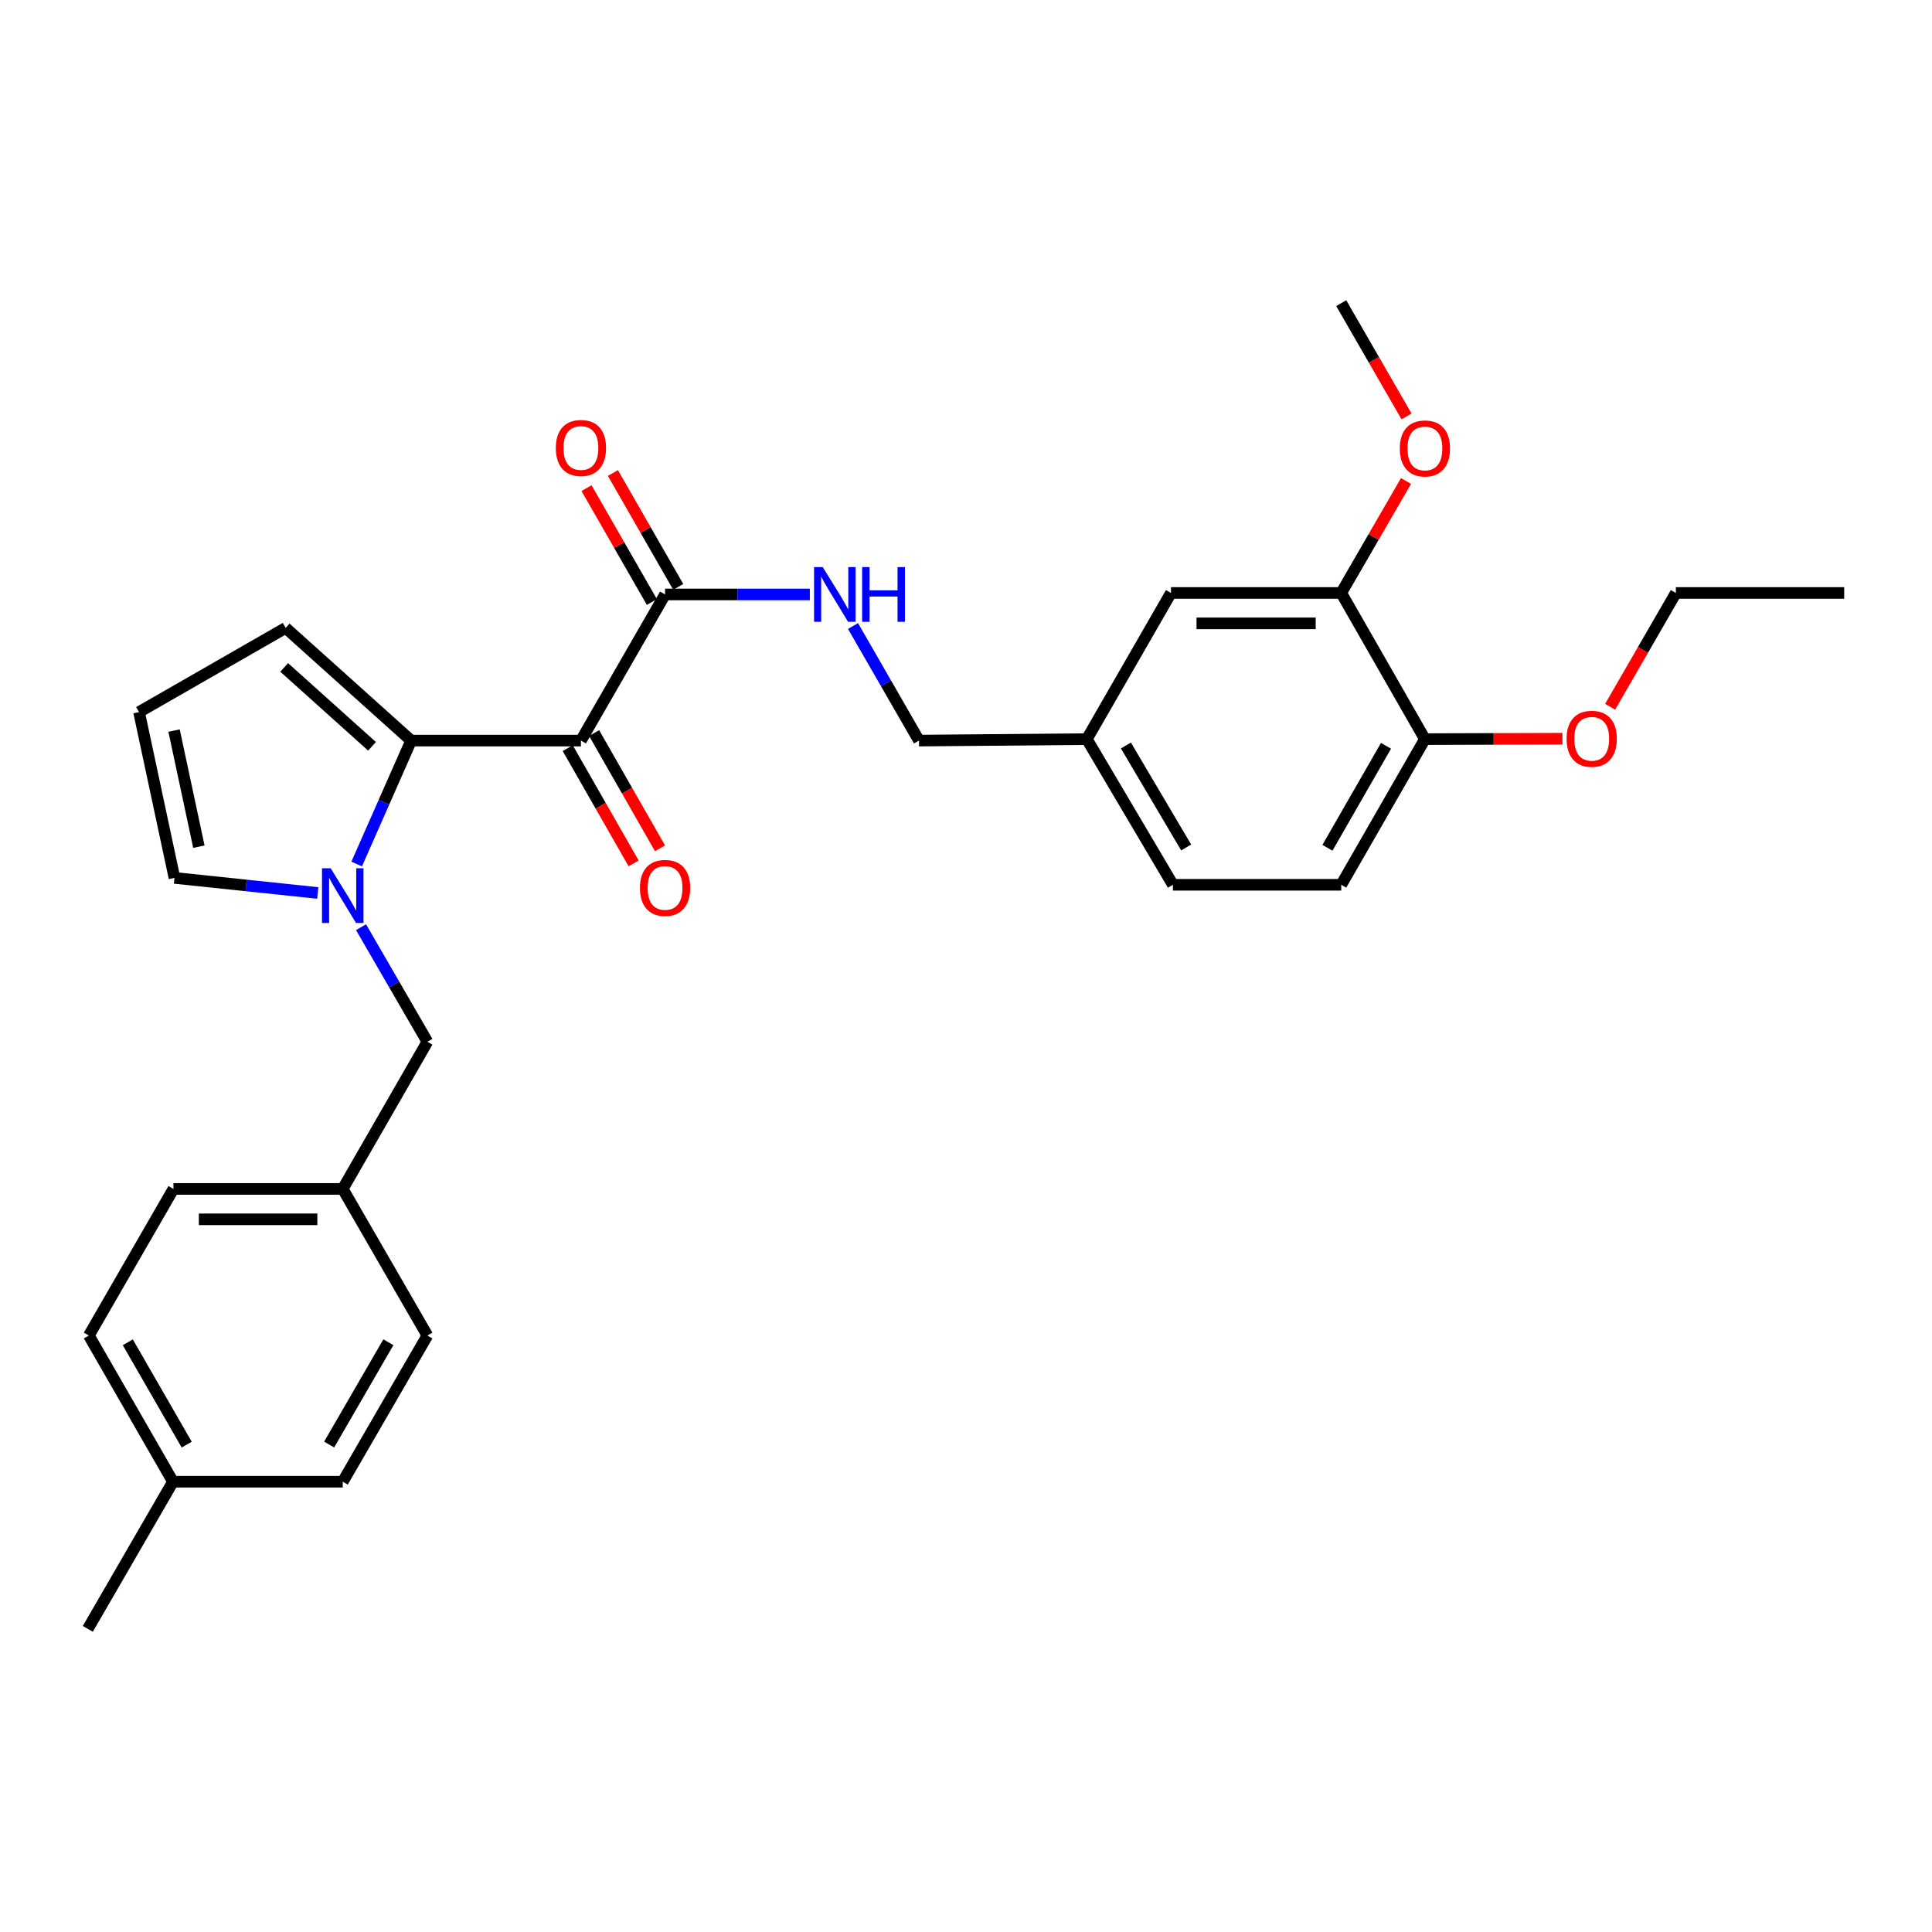 <?xml version='1.0' encoding='iso-8859-1'?>
<svg version='1.1' baseProfile='full'
              xmlns='http://www.w3.org/2000/svg'
                      xmlns:rdkit='http://www.rdkit.org/xml'
                      xmlns:xlink='http://www.w3.org/1999/xlink'
                  xml:space='preserve'
width='1000px' height='1000px' viewBox='0 0 1000 1000'>
<!-- END OF HEADER -->
<rect style='opacity:1.0;fill:#FFFFFF;stroke:none' width='1000' height='1000' x='0' y='0'> </rect>
<path class='bond-0' d='M 300.685,383.328 L 212.805,383.328' style='fill:none;fill-rule:evenodd;stroke:#000000;stroke-width:6px;stroke-linecap:butt;stroke-linejoin:miter;stroke-opacity:1' />
<path class='bond-2' d='M 300.685,383.328 L 344.231,307.686' style='fill:none;fill-rule:evenodd;stroke:#000000;stroke-width:6px;stroke-linecap:butt;stroke-linejoin:miter;stroke-opacity:1' />
<path class='bond-8' d='M 293.855,387.233 L 310.908,417.064' style='fill:none;fill-rule:evenodd;stroke:#000000;stroke-width:6px;stroke-linecap:butt;stroke-linejoin:miter;stroke-opacity:1' />
<path class='bond-8' d='M 310.908,417.064 L 327.961,446.895' style='fill:none;fill-rule:evenodd;stroke:#FF0000;stroke-width:6px;stroke-linecap:butt;stroke-linejoin:miter;stroke-opacity:1' />
<path class='bond-8' d='M 307.514,379.424 L 324.567,409.255' style='fill:none;fill-rule:evenodd;stroke:#000000;stroke-width:6px;stroke-linecap:butt;stroke-linejoin:miter;stroke-opacity:1' />
<path class='bond-8' d='M 324.567,409.255 L 341.62,439.086' style='fill:none;fill-rule:evenodd;stroke:#FF0000;stroke-width:6px;stroke-linecap:butt;stroke-linejoin:miter;stroke-opacity:1' />
<path class='bond-1' d='M 212.805,383.328 L 198.712,415.272' style='fill:none;fill-rule:evenodd;stroke:#000000;stroke-width:6px;stroke-linecap:butt;stroke-linejoin:miter;stroke-opacity:1' />
<path class='bond-1' d='M 198.712,415.272 L 184.619,447.216' style='fill:none;fill-rule:evenodd;stroke:#0000FF;stroke-width:6px;stroke-linecap:butt;stroke-linejoin:miter;stroke-opacity:1' />
<path class='bond-6' d='M 212.805,383.328 L 147.861,325.001' style='fill:none;fill-rule:evenodd;stroke:#000000;stroke-width:6px;stroke-linecap:butt;stroke-linejoin:miter;stroke-opacity:1' />
<path class='bond-6' d='M 192.551,386.285 L 147.09,345.456' style='fill:none;fill-rule:evenodd;stroke:#000000;stroke-width:6px;stroke-linecap:butt;stroke-linejoin:miter;stroke-opacity:1' />
<path class='bond-4' d='M 164.475,462.207 L 127.389,458.303' style='fill:none;fill-rule:evenodd;stroke:#0000FF;stroke-width:6px;stroke-linecap:butt;stroke-linejoin:miter;stroke-opacity:1' />
<path class='bond-4' d='M 127.389,458.303 L 90.303,454.399' style='fill:none;fill-rule:evenodd;stroke:#000000;stroke-width:6px;stroke-linecap:butt;stroke-linejoin:miter;stroke-opacity:1' />
<path class='bond-5' d='M 186.87,479.914 L 204.042,509.567' style='fill:none;fill-rule:evenodd;stroke:#0000FF;stroke-width:6px;stroke-linecap:butt;stroke-linejoin:miter;stroke-opacity:1' />
<path class='bond-5' d='M 204.042,509.567 L 221.214,539.22' style='fill:none;fill-rule:evenodd;stroke:#000000;stroke-width:6px;stroke-linecap:butt;stroke-linejoin:miter;stroke-opacity:1' />
<path class='bond-3' d='M 344.231,307.686 L 381.698,307.686' style='fill:none;fill-rule:evenodd;stroke:#000000;stroke-width:6px;stroke-linecap:butt;stroke-linejoin:miter;stroke-opacity:1' />
<path class='bond-3' d='M 381.698,307.686 L 419.165,307.686' style='fill:none;fill-rule:evenodd;stroke:#0000FF;stroke-width:6px;stroke-linecap:butt;stroke-linejoin:miter;stroke-opacity:1' />
<path class='bond-11' d='M 351.054,303.771 L 334.143,274.297' style='fill:none;fill-rule:evenodd;stroke:#000000;stroke-width:6px;stroke-linecap:butt;stroke-linejoin:miter;stroke-opacity:1' />
<path class='bond-11' d='M 334.143,274.297 L 317.232,244.823' style='fill:none;fill-rule:evenodd;stroke:#FF0000;stroke-width:6px;stroke-linecap:butt;stroke-linejoin:miter;stroke-opacity:1' />
<path class='bond-11' d='M 337.408,311.601 L 320.496,282.127' style='fill:none;fill-rule:evenodd;stroke:#000000;stroke-width:6px;stroke-linecap:butt;stroke-linejoin:miter;stroke-opacity:1' />
<path class='bond-11' d='M 320.496,282.127 L 303.585,252.652' style='fill:none;fill-rule:evenodd;stroke:#FF0000;stroke-width:6px;stroke-linecap:butt;stroke-linejoin:miter;stroke-opacity:1' />
<path class='bond-16' d='M 441.514,324.028 L 458.59,353.678' style='fill:none;fill-rule:evenodd;stroke:#0000FF;stroke-width:6px;stroke-linecap:butt;stroke-linejoin:miter;stroke-opacity:1' />
<path class='bond-16' d='M 458.59,353.678 L 475.666,383.328' style='fill:none;fill-rule:evenodd;stroke:#000000;stroke-width:6px;stroke-linecap:butt;stroke-linejoin:miter;stroke-opacity:1' />
<path class='bond-29' d='M 90.303,454.399 L 71.965,368.565' style='fill:none;fill-rule:evenodd;stroke:#000000;stroke-width:6px;stroke-linecap:butt;stroke-linejoin:miter;stroke-opacity:1' />
<path class='bond-29' d='M 102.939,438.237 L 90.102,378.153' style='fill:none;fill-rule:evenodd;stroke:#000000;stroke-width:6px;stroke-linecap:butt;stroke-linejoin:miter;stroke-opacity:1' />
<path class='bond-14' d='M 221.214,539.22 L 177.405,615.387' style='fill:none;fill-rule:evenodd;stroke:#000000;stroke-width:6px;stroke-linecap:butt;stroke-linejoin:miter;stroke-opacity:1' />
<path class='bond-9' d='M 147.861,325.001 L 71.965,368.565' style='fill:none;fill-rule:evenodd;stroke:#000000;stroke-width:6px;stroke-linecap:butt;stroke-linejoin:miter;stroke-opacity:1' />
<path class='bond-7' d='M 694.22,306.917 L 606.095,306.917' style='fill:none;fill-rule:evenodd;stroke:#000000;stroke-width:6px;stroke-linecap:butt;stroke-linejoin:miter;stroke-opacity:1' />
<path class='bond-7' d='M 681.001,322.65 L 619.314,322.65' style='fill:none;fill-rule:evenodd;stroke:#000000;stroke-width:6px;stroke-linecap:butt;stroke-linejoin:miter;stroke-opacity:1' />
<path class='bond-18' d='M 694.22,306.917 L 710.981,277.937' style='fill:none;fill-rule:evenodd;stroke:#000000;stroke-width:6px;stroke-linecap:butt;stroke-linejoin:miter;stroke-opacity:1' />
<path class='bond-18' d='M 710.981,277.937 L 727.742,248.957' style='fill:none;fill-rule:evenodd;stroke:#FF0000;stroke-width:6px;stroke-linecap:butt;stroke-linejoin:miter;stroke-opacity:1' />
<path class='bond-31' d='M 694.22,306.917 L 737.53,382.568' style='fill:none;fill-rule:evenodd;stroke:#000000;stroke-width:6px;stroke-linecap:butt;stroke-linejoin:miter;stroke-opacity:1' />
<path class='bond-10' d='M 737.53,382.568 L 694.22,457.966' style='fill:none;fill-rule:evenodd;stroke:#000000;stroke-width:6px;stroke-linecap:butt;stroke-linejoin:miter;stroke-opacity:1' />
<path class='bond-10' d='M 717.391,386.041 L 687.073,438.819' style='fill:none;fill-rule:evenodd;stroke:#000000;stroke-width:6px;stroke-linecap:butt;stroke-linejoin:miter;stroke-opacity:1' />
<path class='bond-22' d='M 737.53,382.568 L 773.121,382.463' style='fill:none;fill-rule:evenodd;stroke:#000000;stroke-width:6px;stroke-linecap:butt;stroke-linejoin:miter;stroke-opacity:1' />
<path class='bond-22' d='M 773.121,382.463 L 808.713,382.359' style='fill:none;fill-rule:evenodd;stroke:#FF0000;stroke-width:6px;stroke-linecap:butt;stroke-linejoin:miter;stroke-opacity:1' />
<path class='bond-12' d='M 606.095,306.917 L 562.54,382.568' style='fill:none;fill-rule:evenodd;stroke:#000000;stroke-width:6px;stroke-linecap:butt;stroke-linejoin:miter;stroke-opacity:1' />
<path class='bond-13' d='M 694.22,457.966 L 607.1,457.966' style='fill:none;fill-rule:evenodd;stroke:#000000;stroke-width:6px;stroke-linecap:butt;stroke-linejoin:miter;stroke-opacity:1' />
<path class='bond-20' d='M 177.405,615.387 L 221.214,691.274' style='fill:none;fill-rule:evenodd;stroke:#000000;stroke-width:6px;stroke-linecap:butt;stroke-linejoin:miter;stroke-opacity:1' />
<path class='bond-21' d='M 177.405,615.387 L 89.779,615.387' style='fill:none;fill-rule:evenodd;stroke:#000000;stroke-width:6px;stroke-linecap:butt;stroke-linejoin:miter;stroke-opacity:1' />
<path class='bond-21' d='M 164.261,631.12 L 102.923,631.12' style='fill:none;fill-rule:evenodd;stroke:#000000;stroke-width:6px;stroke-linecap:butt;stroke-linejoin:miter;stroke-opacity:1' />
<path class='bond-15' d='M 562.54,382.568 L 475.666,383.328' style='fill:none;fill-rule:evenodd;stroke:#000000;stroke-width:6px;stroke-linecap:butt;stroke-linejoin:miter;stroke-opacity:1' />
<path class='bond-17' d='M 562.54,382.568 L 607.1,457.966' style='fill:none;fill-rule:evenodd;stroke:#000000;stroke-width:6px;stroke-linecap:butt;stroke-linejoin:miter;stroke-opacity:1' />
<path class='bond-17' d='M 582.769,385.873 L 613.961,438.651' style='fill:none;fill-rule:evenodd;stroke:#000000;stroke-width:6px;stroke-linecap:butt;stroke-linejoin:miter;stroke-opacity:1' />
<path class='bond-27' d='M 728.025,215.547 L 711.122,186.227' style='fill:none;fill-rule:evenodd;stroke:#FF0000;stroke-width:6px;stroke-linecap:butt;stroke-linejoin:miter;stroke-opacity:1' />
<path class='bond-27' d='M 711.122,186.227 L 694.22,156.908' style='fill:none;fill-rule:evenodd;stroke:#000000;stroke-width:6px;stroke-linecap:butt;stroke-linejoin:miter;stroke-opacity:1' />
<path class='bond-19' d='M 89.534,766.934 L 45.988,691.274' style='fill:none;fill-rule:evenodd;stroke:#000000;stroke-width:6px;stroke-linecap:butt;stroke-linejoin:miter;stroke-opacity:1' />
<path class='bond-19' d='M 96.638,747.737 L 66.156,694.775' style='fill:none;fill-rule:evenodd;stroke:#000000;stroke-width:6px;stroke-linecap:butt;stroke-linejoin:miter;stroke-opacity:1' />
<path class='bond-26' d='M 89.534,766.934 L 45.455,843.092' style='fill:none;fill-rule:evenodd;stroke:#000000;stroke-width:6px;stroke-linecap:butt;stroke-linejoin:miter;stroke-opacity:1' />
<path class='bond-30' d='M 89.534,766.934 L 177.405,766.934' style='fill:none;fill-rule:evenodd;stroke:#000000;stroke-width:6px;stroke-linecap:butt;stroke-linejoin:miter;stroke-opacity:1' />
<path class='bond-24' d='M 221.214,691.274 L 177.405,766.934' style='fill:none;fill-rule:evenodd;stroke:#000000;stroke-width:6px;stroke-linecap:butt;stroke-linejoin:miter;stroke-opacity:1' />
<path class='bond-24' d='M 201.027,694.739 L 170.361,747.701' style='fill:none;fill-rule:evenodd;stroke:#000000;stroke-width:6px;stroke-linecap:butt;stroke-linejoin:miter;stroke-opacity:1' />
<path class='bond-23' d='M 89.779,615.387 L 45.988,691.274' style='fill:none;fill-rule:evenodd;stroke:#000000;stroke-width:6px;stroke-linecap:butt;stroke-linejoin:miter;stroke-opacity:1' />
<path class='bond-25' d='M 833.401,365.818 L 850.414,336.367' style='fill:none;fill-rule:evenodd;stroke:#FF0000;stroke-width:6px;stroke-linecap:butt;stroke-linejoin:miter;stroke-opacity:1' />
<path class='bond-25' d='M 850.414,336.367 L 867.426,306.917' style='fill:none;fill-rule:evenodd;stroke:#000000;stroke-width:6px;stroke-linecap:butt;stroke-linejoin:miter;stroke-opacity:1' />
<path class='bond-28' d='M 867.426,306.917 L 954.545,306.917' style='fill:none;fill-rule:evenodd;stroke:#000000;stroke-width:6px;stroke-linecap:butt;stroke-linejoin:miter;stroke-opacity:1' />
<path  class='atom-2' d='M 171.145 449.409
L 180.425 464.409
Q 181.345 465.889, 182.825 468.569
Q 184.305 471.249, 184.385 471.409
L 184.385 449.409
L 188.145 449.409
L 188.145 477.729
L 184.265 477.729
L 174.305 461.329
Q 173.145 459.409, 171.905 457.209
Q 170.705 455.009, 170.345 454.329
L 170.345 477.729
L 166.665 477.729
L 166.665 449.409
L 171.145 449.409
' fill='#0000FF'/>
<path  class='atom-4' d='M 425.842 293.526
L 435.122 308.526
Q 436.042 310.006, 437.522 312.686
Q 439.002 315.366, 439.082 315.526
L 439.082 293.526
L 442.842 293.526
L 442.842 321.846
L 438.962 321.846
L 429.002 305.446
Q 427.842 303.526, 426.602 301.326
Q 425.402 299.126, 425.042 298.446
L 425.042 321.846
L 421.362 321.846
L 421.362 293.526
L 425.842 293.526
' fill='#0000FF'/>
<path  class='atom-4' d='M 446.242 293.526
L 450.082 293.526
L 450.082 305.566
L 464.562 305.566
L 464.562 293.526
L 468.402 293.526
L 468.402 321.846
L 464.562 321.846
L 464.562 308.766
L 450.082 308.766
L 450.082 321.846
L 446.242 321.846
L 446.242 293.526
' fill='#0000FF'/>
<path  class='atom-9' d='M 331.231 459.584
Q 331.231 452.784, 334.591 448.984
Q 337.951 445.184, 344.231 445.184
Q 350.511 445.184, 353.871 448.984
Q 357.231 452.784, 357.231 459.584
Q 357.231 466.464, 353.831 470.384
Q 350.431 474.264, 344.231 474.264
Q 337.991 474.264, 334.591 470.384
Q 331.231 466.504, 331.231 459.584
M 344.231 471.064
Q 348.551 471.064, 350.871 468.184
Q 353.231 465.264, 353.231 459.584
Q 353.231 454.024, 350.871 451.224
Q 348.551 448.384, 344.231 448.384
Q 339.911 448.384, 337.551 451.184
Q 335.231 453.984, 335.231 459.584
Q 335.231 465.304, 337.551 468.184
Q 339.911 471.064, 344.231 471.064
' fill='#FF0000'/>
<path  class='atom-12' d='M 287.685 231.87
Q 287.685 225.07, 291.045 221.27
Q 294.405 217.47, 300.685 217.47
Q 306.965 217.47, 310.325 221.27
Q 313.685 225.07, 313.685 231.87
Q 313.685 238.75, 310.285 242.67
Q 306.885 246.55, 300.685 246.55
Q 294.445 246.55, 291.045 242.67
Q 287.685 238.79, 287.685 231.87
M 300.685 243.35
Q 305.005 243.35, 307.325 240.47
Q 309.685 237.55, 309.685 231.87
Q 309.685 226.31, 307.325 223.51
Q 305.005 220.67, 300.685 220.67
Q 296.365 220.67, 294.005 223.47
Q 291.685 226.27, 291.685 231.87
Q 291.685 237.59, 294.005 240.47
Q 296.365 243.35, 300.685 243.35
' fill='#FF0000'/>
<path  class='atom-19' d='M 724.53 232.115
Q 724.53 225.315, 727.89 221.515
Q 731.25 217.715, 737.53 217.715
Q 743.81 217.715, 747.17 221.515
Q 750.53 225.315, 750.53 232.115
Q 750.53 238.995, 747.13 242.915
Q 743.73 246.795, 737.53 246.795
Q 731.29 246.795, 727.89 242.915
Q 724.53 239.035, 724.53 232.115
M 737.53 243.595
Q 741.85 243.595, 744.17 240.715
Q 746.53 237.795, 746.53 232.115
Q 746.53 226.555, 744.17 223.755
Q 741.85 220.915, 737.53 220.915
Q 733.21 220.915, 730.85 223.715
Q 728.53 226.515, 728.53 232.115
Q 728.53 237.835, 730.85 240.715
Q 733.21 243.595, 737.53 243.595
' fill='#FF0000'/>
<path  class='atom-23' d='M 810.871 382.394
Q 810.871 375.594, 814.231 371.794
Q 817.591 367.994, 823.871 367.994
Q 830.151 367.994, 833.511 371.794
Q 836.871 375.594, 836.871 382.394
Q 836.871 389.274, 833.471 393.194
Q 830.071 397.074, 823.871 397.074
Q 817.631 397.074, 814.231 393.194
Q 810.871 389.314, 810.871 382.394
M 823.871 393.874
Q 828.191 393.874, 830.511 390.994
Q 832.871 388.074, 832.871 382.394
Q 832.871 376.834, 830.511 374.034
Q 828.191 371.194, 823.871 371.194
Q 819.551 371.194, 817.191 373.994
Q 814.871 376.794, 814.871 382.394
Q 814.871 388.114, 817.191 390.994
Q 819.551 393.874, 823.871 393.874
' fill='#FF0000'/>
</svg>
